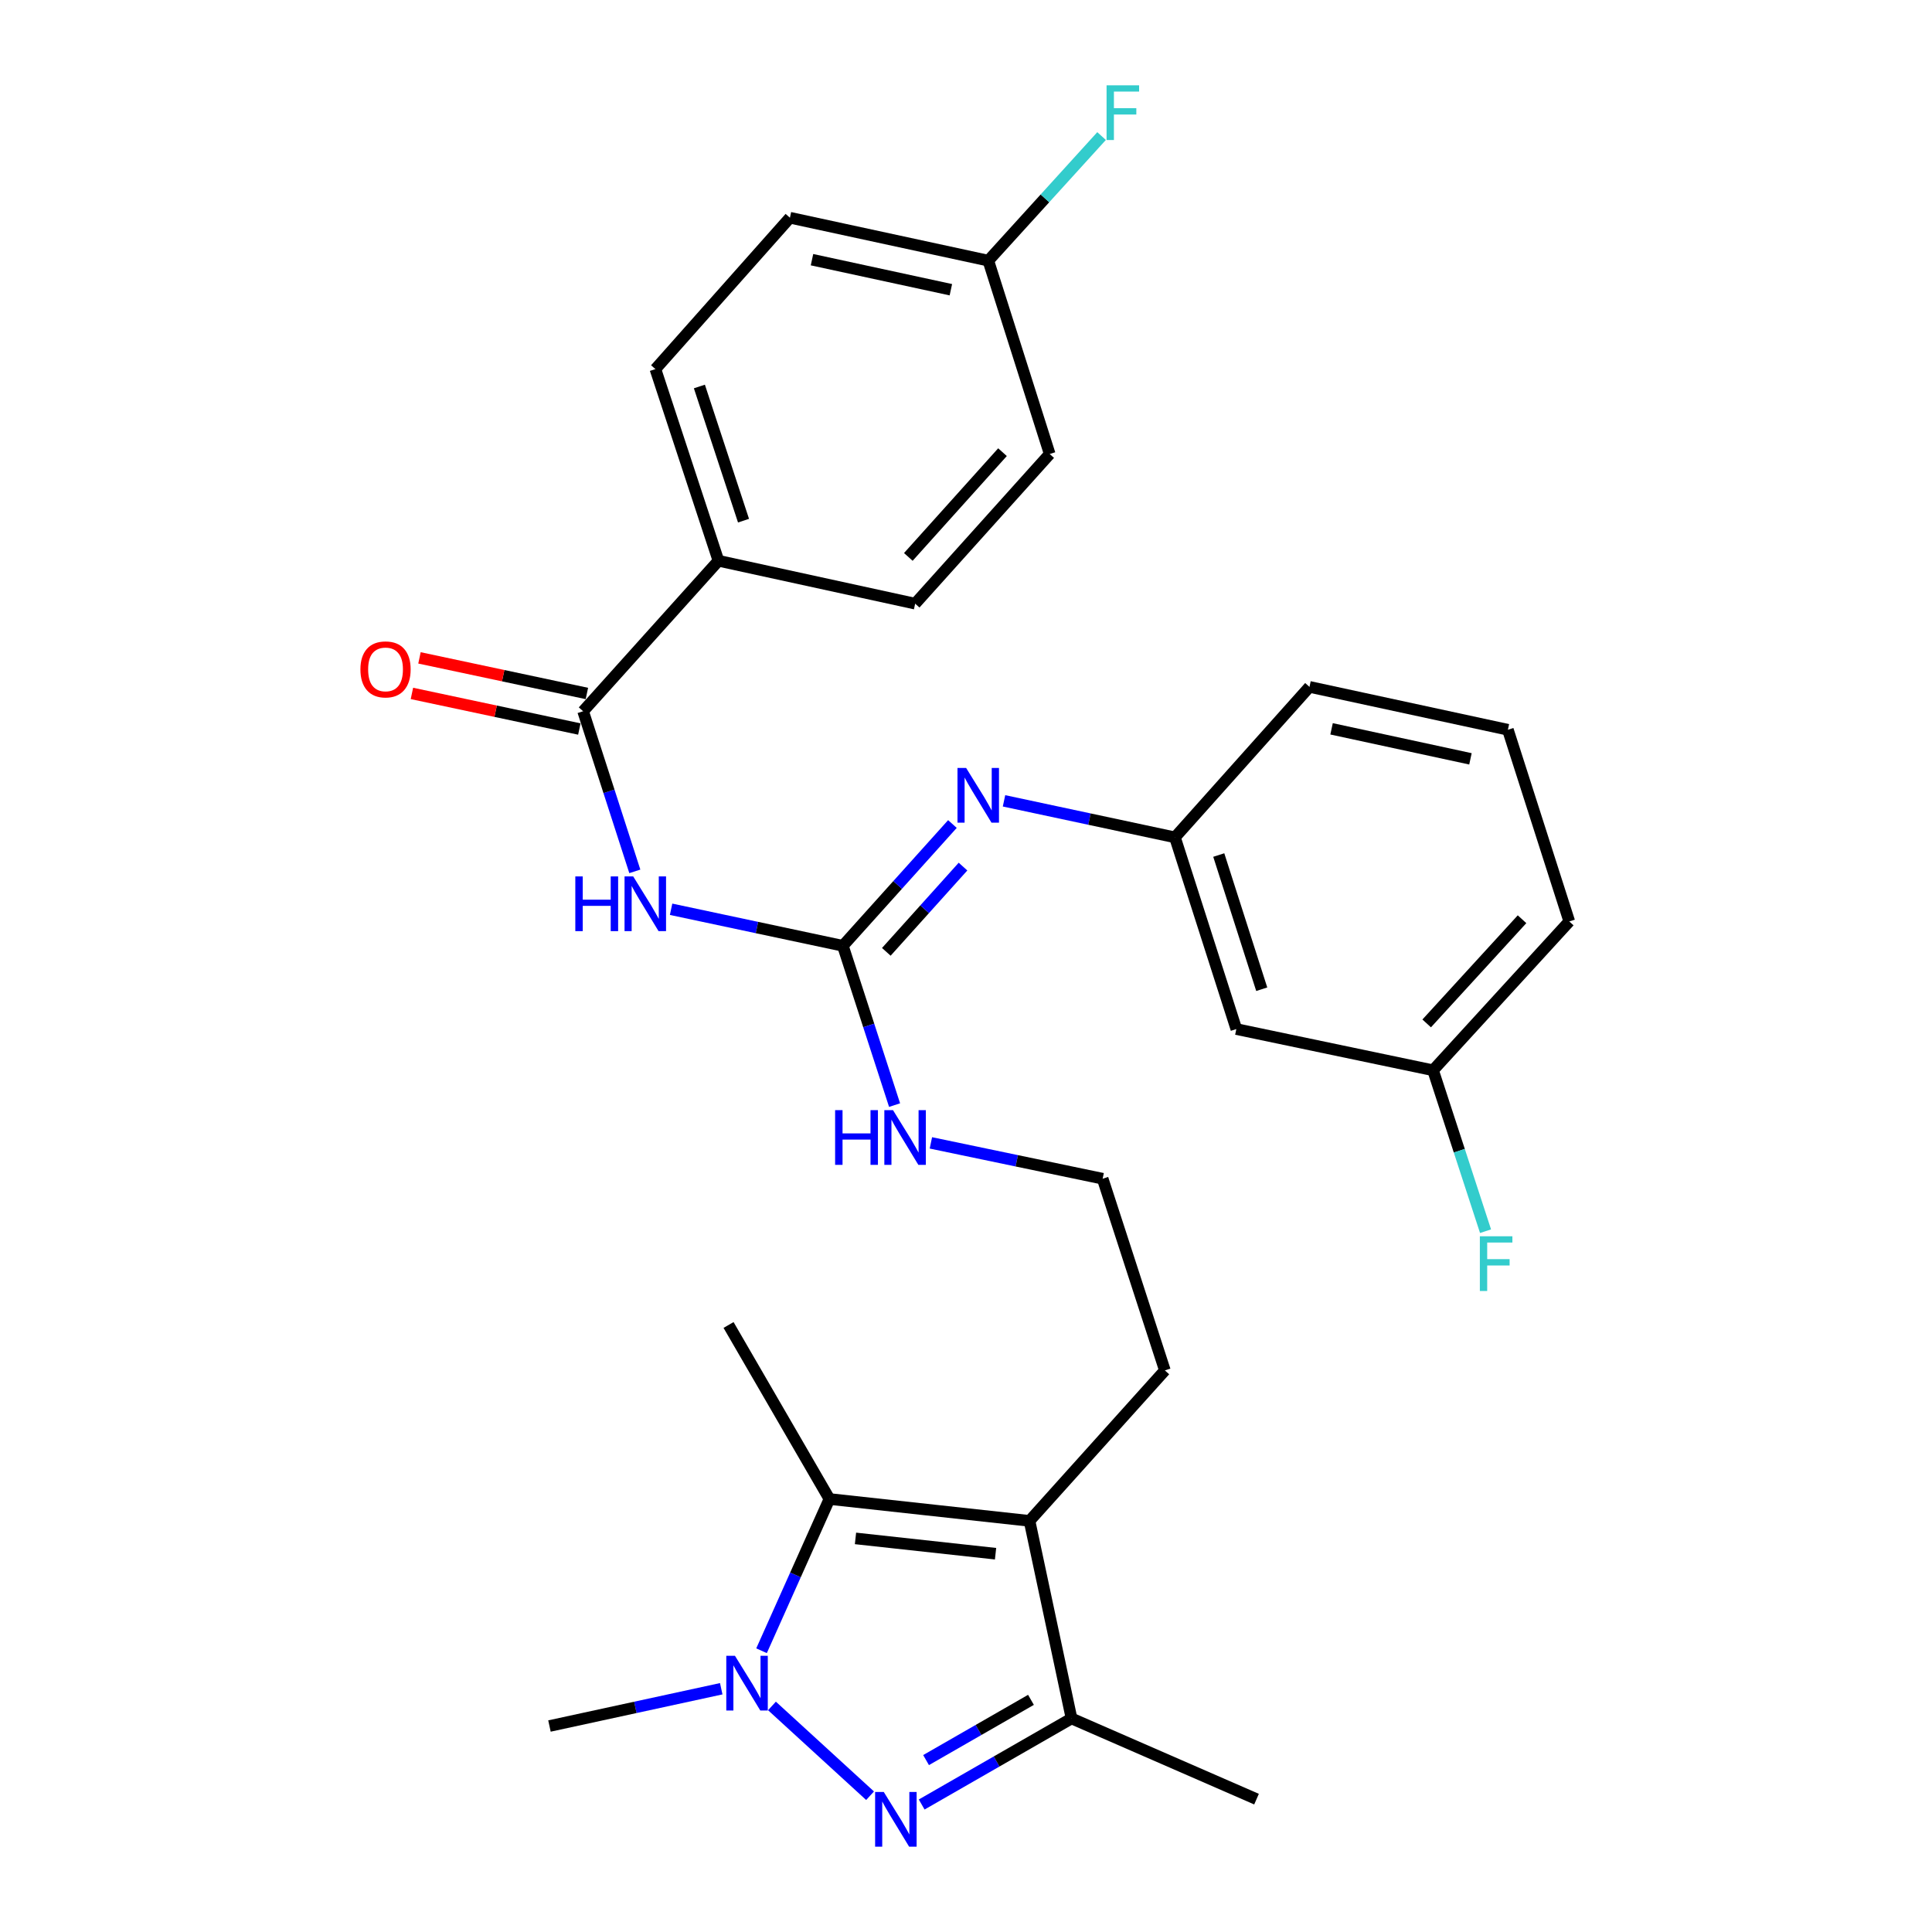 <?xml version='1.0' encoding='iso-8859-1'?>
<svg version='1.1' baseProfile='full'
              xmlns='http://www.w3.org/2000/svg'
                      xmlns:rdkit='http://www.rdkit.org/xml'
                      xmlns:xlink='http://www.w3.org/1999/xlink'
                  xml:space='preserve'
width='1000px' height='1000px' viewBox='0 0 1000 1000'>
<!-- END OF HEADER -->
<rect style='opacity:1.0;fill:#FFFFFF;stroke:none' width='1000' height='1000' x='0' y='0'> </rect>
<path class='bond-0' d='M 450.349,929.466 L 399.565,882.994' style='fill:none;fill-rule:evenodd;stroke:#0000FF;stroke-width:6px;stroke-linecap:butt;stroke-linejoin:miter;stroke-opacity:1' />
<path class='bond-4' d='M 477.061,934.01 L 515.845,911.739' style='fill:none;fill-rule:evenodd;stroke:#0000FF;stroke-width:6px;stroke-linecap:butt;stroke-linejoin:miter;stroke-opacity:1' />
<path class='bond-4' d='M 515.845,911.739 L 554.63,889.467' style='fill:none;fill-rule:evenodd;stroke:#000000;stroke-width:6px;stroke-linecap:butt;stroke-linejoin:miter;stroke-opacity:1' />
<path class='bond-4' d='M 479.33,911.018 L 506.479,895.428' style='fill:none;fill-rule:evenodd;stroke:#0000FF;stroke-width:6px;stroke-linecap:butt;stroke-linejoin:miter;stroke-opacity:1' />
<path class='bond-4' d='M 506.479,895.428 L 533.628,879.838' style='fill:none;fill-rule:evenodd;stroke:#000000;stroke-width:6px;stroke-linecap:butt;stroke-linejoin:miter;stroke-opacity:1' />
<path class='bond-2' d='M 394.171,854.421 L 411.741,815.152' style='fill:none;fill-rule:evenodd;stroke:#0000FF;stroke-width:6px;stroke-linecap:butt;stroke-linejoin:miter;stroke-opacity:1' />
<path class='bond-2' d='M 411.741,815.152 L 429.311,775.883' style='fill:none;fill-rule:evenodd;stroke:#000000;stroke-width:6px;stroke-linecap:butt;stroke-linejoin:miter;stroke-opacity:1' />
<path class='bond-17' d='M 373.311,874.09 L 328.855,883.738' style='fill:none;fill-rule:evenodd;stroke:#0000FF;stroke-width:6px;stroke-linecap:butt;stroke-linejoin:miter;stroke-opacity:1' />
<path class='bond-17' d='M 328.855,883.738 L 284.4,893.386' style='fill:none;fill-rule:evenodd;stroke:#000000;stroke-width:6px;stroke-linecap:butt;stroke-linejoin:miter;stroke-opacity:1' />
<path class='bond-1' d='M 532.874,787.2 L 554.63,889.467' style='fill:none;fill-rule:evenodd;stroke:#000000;stroke-width:6px;stroke-linecap:butt;stroke-linejoin:miter;stroke-opacity:1' />
<path class='bond-15' d='M 532.874,787.2 L 602.937,709.321' style='fill:none;fill-rule:evenodd;stroke:#000000;stroke-width:6px;stroke-linecap:butt;stroke-linejoin:miter;stroke-opacity:1' />
<path class='bond-29' d='M 532.874,787.2 L 429.311,775.883' style='fill:none;fill-rule:evenodd;stroke:#000000;stroke-width:6px;stroke-linecap:butt;stroke-linejoin:miter;stroke-opacity:1' />
<path class='bond-29' d='M 515.297,804.2 L 442.802,796.278' style='fill:none;fill-rule:evenodd;stroke:#000000;stroke-width:6px;stroke-linecap:butt;stroke-linejoin:miter;stroke-opacity:1' />
<path class='bond-19' d='M 429.311,775.883 L 377.096,685.81' style='fill:none;fill-rule:evenodd;stroke:#000000;stroke-width:6px;stroke-linecap:butt;stroke-linejoin:miter;stroke-opacity:1' />
<path class='bond-3' d='M 347.356,470.636 L 391.813,480.093' style='fill:none;fill-rule:evenodd;stroke:#0000FF;stroke-width:6px;stroke-linecap:butt;stroke-linejoin:miter;stroke-opacity:1' />
<path class='bond-3' d='M 391.813,480.093 L 436.27,489.551' style='fill:none;fill-rule:evenodd;stroke:#000000;stroke-width:6px;stroke-linecap:butt;stroke-linejoin:miter;stroke-opacity:1' />
<path class='bond-6' d='M 328.584,451.017 L 315.201,409.578' style='fill:none;fill-rule:evenodd;stroke:#0000FF;stroke-width:6px;stroke-linecap:butt;stroke-linejoin:miter;stroke-opacity:1' />
<path class='bond-6' d='M 315.201,409.578 L 301.819,368.14' style='fill:none;fill-rule:evenodd;stroke:#000000;stroke-width:6px;stroke-linecap:butt;stroke-linejoin:miter;stroke-opacity:1' />
<path class='bond-25' d='M 554.63,889.467 L 650.377,931.233' style='fill:none;fill-rule:evenodd;stroke:#000000;stroke-width:6px;stroke-linecap:butt;stroke-linejoin:miter;stroke-opacity:1' />
<path class='bond-5' d='M 436.27,489.551 L 449.651,530.775' style='fill:none;fill-rule:evenodd;stroke:#000000;stroke-width:6px;stroke-linecap:butt;stroke-linejoin:miter;stroke-opacity:1' />
<path class='bond-5' d='M 449.651,530.775 L 463.032,571.999' style='fill:none;fill-rule:evenodd;stroke:#0000FF;stroke-width:6px;stroke-linecap:butt;stroke-linejoin:miter;stroke-opacity:1' />
<path class='bond-7' d='M 436.27,489.551 L 464.622,458.032' style='fill:none;fill-rule:evenodd;stroke:#000000;stroke-width:6px;stroke-linecap:butt;stroke-linejoin:miter;stroke-opacity:1' />
<path class='bond-7' d='M 464.622,458.032 L 492.974,426.513' style='fill:none;fill-rule:evenodd;stroke:#0000FF;stroke-width:6px;stroke-linecap:butt;stroke-linejoin:miter;stroke-opacity:1' />
<path class='bond-7' d='M 458.76,492.674 L 478.606,470.61' style='fill:none;fill-rule:evenodd;stroke:#000000;stroke-width:6px;stroke-linecap:butt;stroke-linejoin:miter;stroke-opacity:1' />
<path class='bond-7' d='M 478.606,470.61 L 498.452,448.547' style='fill:none;fill-rule:evenodd;stroke:#0000FF;stroke-width:6px;stroke-linecap:butt;stroke-linejoin:miter;stroke-opacity:1' />
<path class='bond-8' d='M 301.819,368.14 L 371.871,290.251' style='fill:none;fill-rule:evenodd;stroke:#000000;stroke-width:6px;stroke-linecap:butt;stroke-linejoin:miter;stroke-opacity:1' />
<path class='bond-10' d='M 303.775,358.941 L 260.448,349.729' style='fill:none;fill-rule:evenodd;stroke:#000000;stroke-width:6px;stroke-linecap:butt;stroke-linejoin:miter;stroke-opacity:1' />
<path class='bond-10' d='M 260.448,349.729 L 217.121,340.516' style='fill:none;fill-rule:evenodd;stroke:#FF0000;stroke-width:6px;stroke-linecap:butt;stroke-linejoin:miter;stroke-opacity:1' />
<path class='bond-10' d='M 299.863,377.339 L 256.536,368.126' style='fill:none;fill-rule:evenodd;stroke:#000000;stroke-width:6px;stroke-linecap:butt;stroke-linejoin:miter;stroke-opacity:1' />
<path class='bond-10' d='M 256.536,368.126 L 213.209,358.914' style='fill:none;fill-rule:evenodd;stroke:#FF0000;stroke-width:6px;stroke-linecap:butt;stroke-linejoin:miter;stroke-opacity:1' />
<path class='bond-9' d='M 519.676,414.512 L 563.914,423.965' style='fill:none;fill-rule:evenodd;stroke:#0000FF;stroke-width:6px;stroke-linecap:butt;stroke-linejoin:miter;stroke-opacity:1' />
<path class='bond-9' d='M 563.914,423.965 L 608.151,433.417' style='fill:none;fill-rule:evenodd;stroke:#000000;stroke-width:6px;stroke-linecap:butt;stroke-linejoin:miter;stroke-opacity:1' />
<path class='bond-13' d='M 371.871,290.251 L 339.238,191.045' style='fill:none;fill-rule:evenodd;stroke:#000000;stroke-width:6px;stroke-linecap:butt;stroke-linejoin:miter;stroke-opacity:1' />
<path class='bond-13' d='M 384.843,269.492 L 362,200.048' style='fill:none;fill-rule:evenodd;stroke:#000000;stroke-width:6px;stroke-linecap:butt;stroke-linejoin:miter;stroke-opacity:1' />
<path class='bond-14' d='M 371.871,290.251 L 473.689,312.455' style='fill:none;fill-rule:evenodd;stroke:#000000;stroke-width:6px;stroke-linecap:butt;stroke-linejoin:miter;stroke-opacity:1' />
<path class='bond-12' d='M 608.151,433.417 L 639.928,532.644' style='fill:none;fill-rule:evenodd;stroke:#000000;stroke-width:6px;stroke-linecap:butt;stroke-linejoin:miter;stroke-opacity:1' />
<path class='bond-12' d='M 630.83,442.565 L 653.074,512.023' style='fill:none;fill-rule:evenodd;stroke:#000000;stroke-width:6px;stroke-linecap:butt;stroke-linejoin:miter;stroke-opacity:1' />
<path class='bond-27' d='M 608.151,433.417 L 677.786,355.528' style='fill:none;fill-rule:evenodd;stroke:#000000;stroke-width:6px;stroke-linecap:butt;stroke-linejoin:miter;stroke-opacity:1' />
<path class='bond-11' d='M 481.826,591.553 L 526.279,600.829' style='fill:none;fill-rule:evenodd;stroke:#0000FF;stroke-width:6px;stroke-linecap:butt;stroke-linejoin:miter;stroke-opacity:1' />
<path class='bond-11' d='M 526.279,600.829 L 570.732,610.105' style='fill:none;fill-rule:evenodd;stroke:#000000;stroke-width:6px;stroke-linecap:butt;stroke-linejoin:miter;stroke-opacity:1' />
<path class='bond-16' d='M 639.928,532.644 L 741.746,553.971' style='fill:none;fill-rule:evenodd;stroke:#000000;stroke-width:6px;stroke-linecap:butt;stroke-linejoin:miter;stroke-opacity:1' />
<path class='bond-21' d='M 339.238,191.045 L 408.862,112.696' style='fill:none;fill-rule:evenodd;stroke:#000000;stroke-width:6px;stroke-linecap:butt;stroke-linejoin:miter;stroke-opacity:1' />
<path class='bond-20' d='M 473.689,312.455 L 543.324,234.995' style='fill:none;fill-rule:evenodd;stroke:#000000;stroke-width:6px;stroke-linecap:butt;stroke-linejoin:miter;stroke-opacity:1' />
<path class='bond-20' d='M 470.147,288.262 L 518.891,234.039' style='fill:none;fill-rule:evenodd;stroke:#000000;stroke-width:6px;stroke-linecap:butt;stroke-linejoin:miter;stroke-opacity:1' />
<path class='bond-24' d='M 602.937,709.321 L 570.732,610.105' style='fill:none;fill-rule:evenodd;stroke:#000000;stroke-width:6px;stroke-linecap:butt;stroke-linejoin:miter;stroke-opacity:1' />
<path class='bond-22' d='M 741.746,553.971 L 755.329,595.617' style='fill:none;fill-rule:evenodd;stroke:#000000;stroke-width:6px;stroke-linecap:butt;stroke-linejoin:miter;stroke-opacity:1' />
<path class='bond-22' d='M 755.329,595.617 L 768.913,637.263' style='fill:none;fill-rule:evenodd;stroke:#33CCCC;stroke-width:6px;stroke-linecap:butt;stroke-linejoin:miter;stroke-opacity:1' />
<path class='bond-30' d='M 741.746,553.971 L 812.258,476.938' style='fill:none;fill-rule:evenodd;stroke:#000000;stroke-width:6px;stroke-linecap:butt;stroke-linejoin:miter;stroke-opacity:1' />
<path class='bond-30' d='M 738.449,529.716 L 787.807,475.794' style='fill:none;fill-rule:evenodd;stroke:#000000;stroke-width:6px;stroke-linecap:butt;stroke-linejoin:miter;stroke-opacity:1' />
<path class='bond-18' d='M 511.547,134.911 L 543.324,234.995' style='fill:none;fill-rule:evenodd;stroke:#000000;stroke-width:6px;stroke-linecap:butt;stroke-linejoin:miter;stroke-opacity:1' />
<path class='bond-23' d='M 511.547,134.911 L 540.86,102.668' style='fill:none;fill-rule:evenodd;stroke:#000000;stroke-width:6px;stroke-linecap:butt;stroke-linejoin:miter;stroke-opacity:1' />
<path class='bond-23' d='M 540.86,102.668 L 570.174,70.425' style='fill:none;fill-rule:evenodd;stroke:#33CCCC;stroke-width:6px;stroke-linecap:butt;stroke-linejoin:miter;stroke-opacity:1' />
<path class='bond-31' d='M 511.547,134.911 L 408.862,112.696' style='fill:none;fill-rule:evenodd;stroke:#000000;stroke-width:6px;stroke-linecap:butt;stroke-linejoin:miter;stroke-opacity:1' />
<path class='bond-31' d='M 492.167,149.962 L 420.287,134.411' style='fill:none;fill-rule:evenodd;stroke:#000000;stroke-width:6px;stroke-linecap:butt;stroke-linejoin:miter;stroke-opacity:1' />
<path class='bond-26' d='M 780.482,377.722 L 677.786,355.528' style='fill:none;fill-rule:evenodd;stroke:#000000;stroke-width:6px;stroke-linecap:butt;stroke-linejoin:miter;stroke-opacity:1' />
<path class='bond-26' d='M 761.104,392.777 L 689.217,377.241' style='fill:none;fill-rule:evenodd;stroke:#000000;stroke-width:6px;stroke-linecap:butt;stroke-linejoin:miter;stroke-opacity:1' />
<path class='bond-28' d='M 780.482,377.722 L 812.258,476.938' style='fill:none;fill-rule:evenodd;stroke:#000000;stroke-width:6px;stroke-linecap:butt;stroke-linejoin:miter;stroke-opacity:1' />
<path  class='atom-0' d='M 457.44 927.523
L 466.72 942.523
Q 467.64 944.003, 469.12 946.683
Q 470.6 949.363, 470.68 949.523
L 470.68 927.523
L 474.44 927.523
L 474.44 955.843
L 470.56 955.843
L 460.6 939.443
Q 459.44 937.523, 458.2 935.323
Q 457 933.123, 456.64 932.443
L 456.64 955.843
L 452.96 955.843
L 452.96 927.523
L 457.44 927.523
' fill='#0000FF'/>
<path  class='atom-1' d='M 380.407 857.032
L 389.687 872.032
Q 390.607 873.512, 392.087 876.192
Q 393.567 878.872, 393.647 879.032
L 393.647 857.032
L 397.407 857.032
L 397.407 885.352
L 393.527 885.352
L 383.567 868.952
Q 382.407 867.032, 381.167 864.832
Q 379.967 862.632, 379.607 861.952
L 379.607 885.352
L 375.927 885.352
L 375.927 857.032
L 380.407 857.032
' fill='#0000FF'/>
<path  class='atom-4' d='M 297.783 453.635
L 301.623 453.635
L 301.623 465.675
L 316.103 465.675
L 316.103 453.635
L 319.943 453.635
L 319.943 481.955
L 316.103 481.955
L 316.103 468.875
L 301.623 468.875
L 301.623 481.955
L 297.783 481.955
L 297.783 453.635
' fill='#0000FF'/>
<path  class='atom-4' d='M 327.743 453.635
L 337.023 468.635
Q 337.943 470.115, 339.423 472.795
Q 340.903 475.475, 340.983 475.635
L 340.983 453.635
L 344.743 453.635
L 344.743 481.955
L 340.863 481.955
L 330.903 465.555
Q 329.743 463.635, 328.503 461.435
Q 327.303 459.235, 326.943 458.555
L 326.943 481.955
L 323.263 481.955
L 323.263 453.635
L 327.743 453.635
' fill='#0000FF'/>
<path  class='atom-8' d='M 500.073 397.501
L 509.353 412.501
Q 510.273 413.981, 511.753 416.661
Q 513.233 419.341, 513.313 419.501
L 513.313 397.501
L 517.073 397.501
L 517.073 425.821
L 513.193 425.821
L 503.233 409.421
Q 502.073 407.501, 500.833 405.301
Q 499.633 403.101, 499.273 402.421
L 499.273 425.821
L 495.593 425.821
L 495.593 397.501
L 500.073 397.501
' fill='#0000FF'/>
<path  class='atom-11' d='M 186.551 346.475
Q 186.551 339.675, 189.911 335.875
Q 193.271 332.075, 199.551 332.075
Q 205.831 332.075, 209.191 335.875
Q 212.551 339.675, 212.551 346.475
Q 212.551 353.355, 209.151 357.275
Q 205.751 361.155, 199.551 361.155
Q 193.311 361.155, 189.911 357.275
Q 186.551 353.395, 186.551 346.475
M 199.551 357.955
Q 203.871 357.955, 206.191 355.075
Q 208.551 352.155, 208.551 346.475
Q 208.551 340.915, 206.191 338.115
Q 203.871 335.275, 199.551 335.275
Q 195.231 335.275, 192.871 338.075
Q 190.551 340.875, 190.551 346.475
Q 190.551 352.195, 192.871 355.075
Q 195.231 357.955, 199.551 357.955
' fill='#FF0000'/>
<path  class='atom-12' d='M 432.255 574.607
L 436.095 574.607
L 436.095 586.647
L 450.575 586.647
L 450.575 574.607
L 454.415 574.607
L 454.415 602.927
L 450.575 602.927
L 450.575 589.847
L 436.095 589.847
L 436.095 602.927
L 432.255 602.927
L 432.255 574.607
' fill='#0000FF'/>
<path  class='atom-12' d='M 462.215 574.607
L 471.495 589.607
Q 472.415 591.087, 473.895 593.767
Q 475.375 596.447, 475.455 596.607
L 475.455 574.607
L 479.215 574.607
L 479.215 602.927
L 475.335 602.927
L 465.375 586.527
Q 464.215 584.607, 462.975 582.407
Q 461.775 580.207, 461.415 579.527
L 461.415 602.927
L 457.735 602.927
L 457.735 574.607
L 462.215 574.607
' fill='#0000FF'/>
<path  class='atom-23' d='M 765.97 639.894
L 782.81 639.894
L 782.81 643.134
L 769.77 643.134
L 769.77 651.734
L 781.37 651.734
L 781.37 655.014
L 769.77 655.014
L 769.77 668.214
L 765.97 668.214
L 765.97 639.894
' fill='#33CCCC'/>
<path  class='atom-24' d='M 572.761 44.157
L 589.601 44.157
L 589.601 47.397
L 576.561 47.397
L 576.561 55.997
L 588.161 55.997
L 588.161 59.277
L 576.561 59.277
L 576.561 72.477
L 572.761 72.477
L 572.761 44.157
' fill='#33CCCC'/>
</svg>
